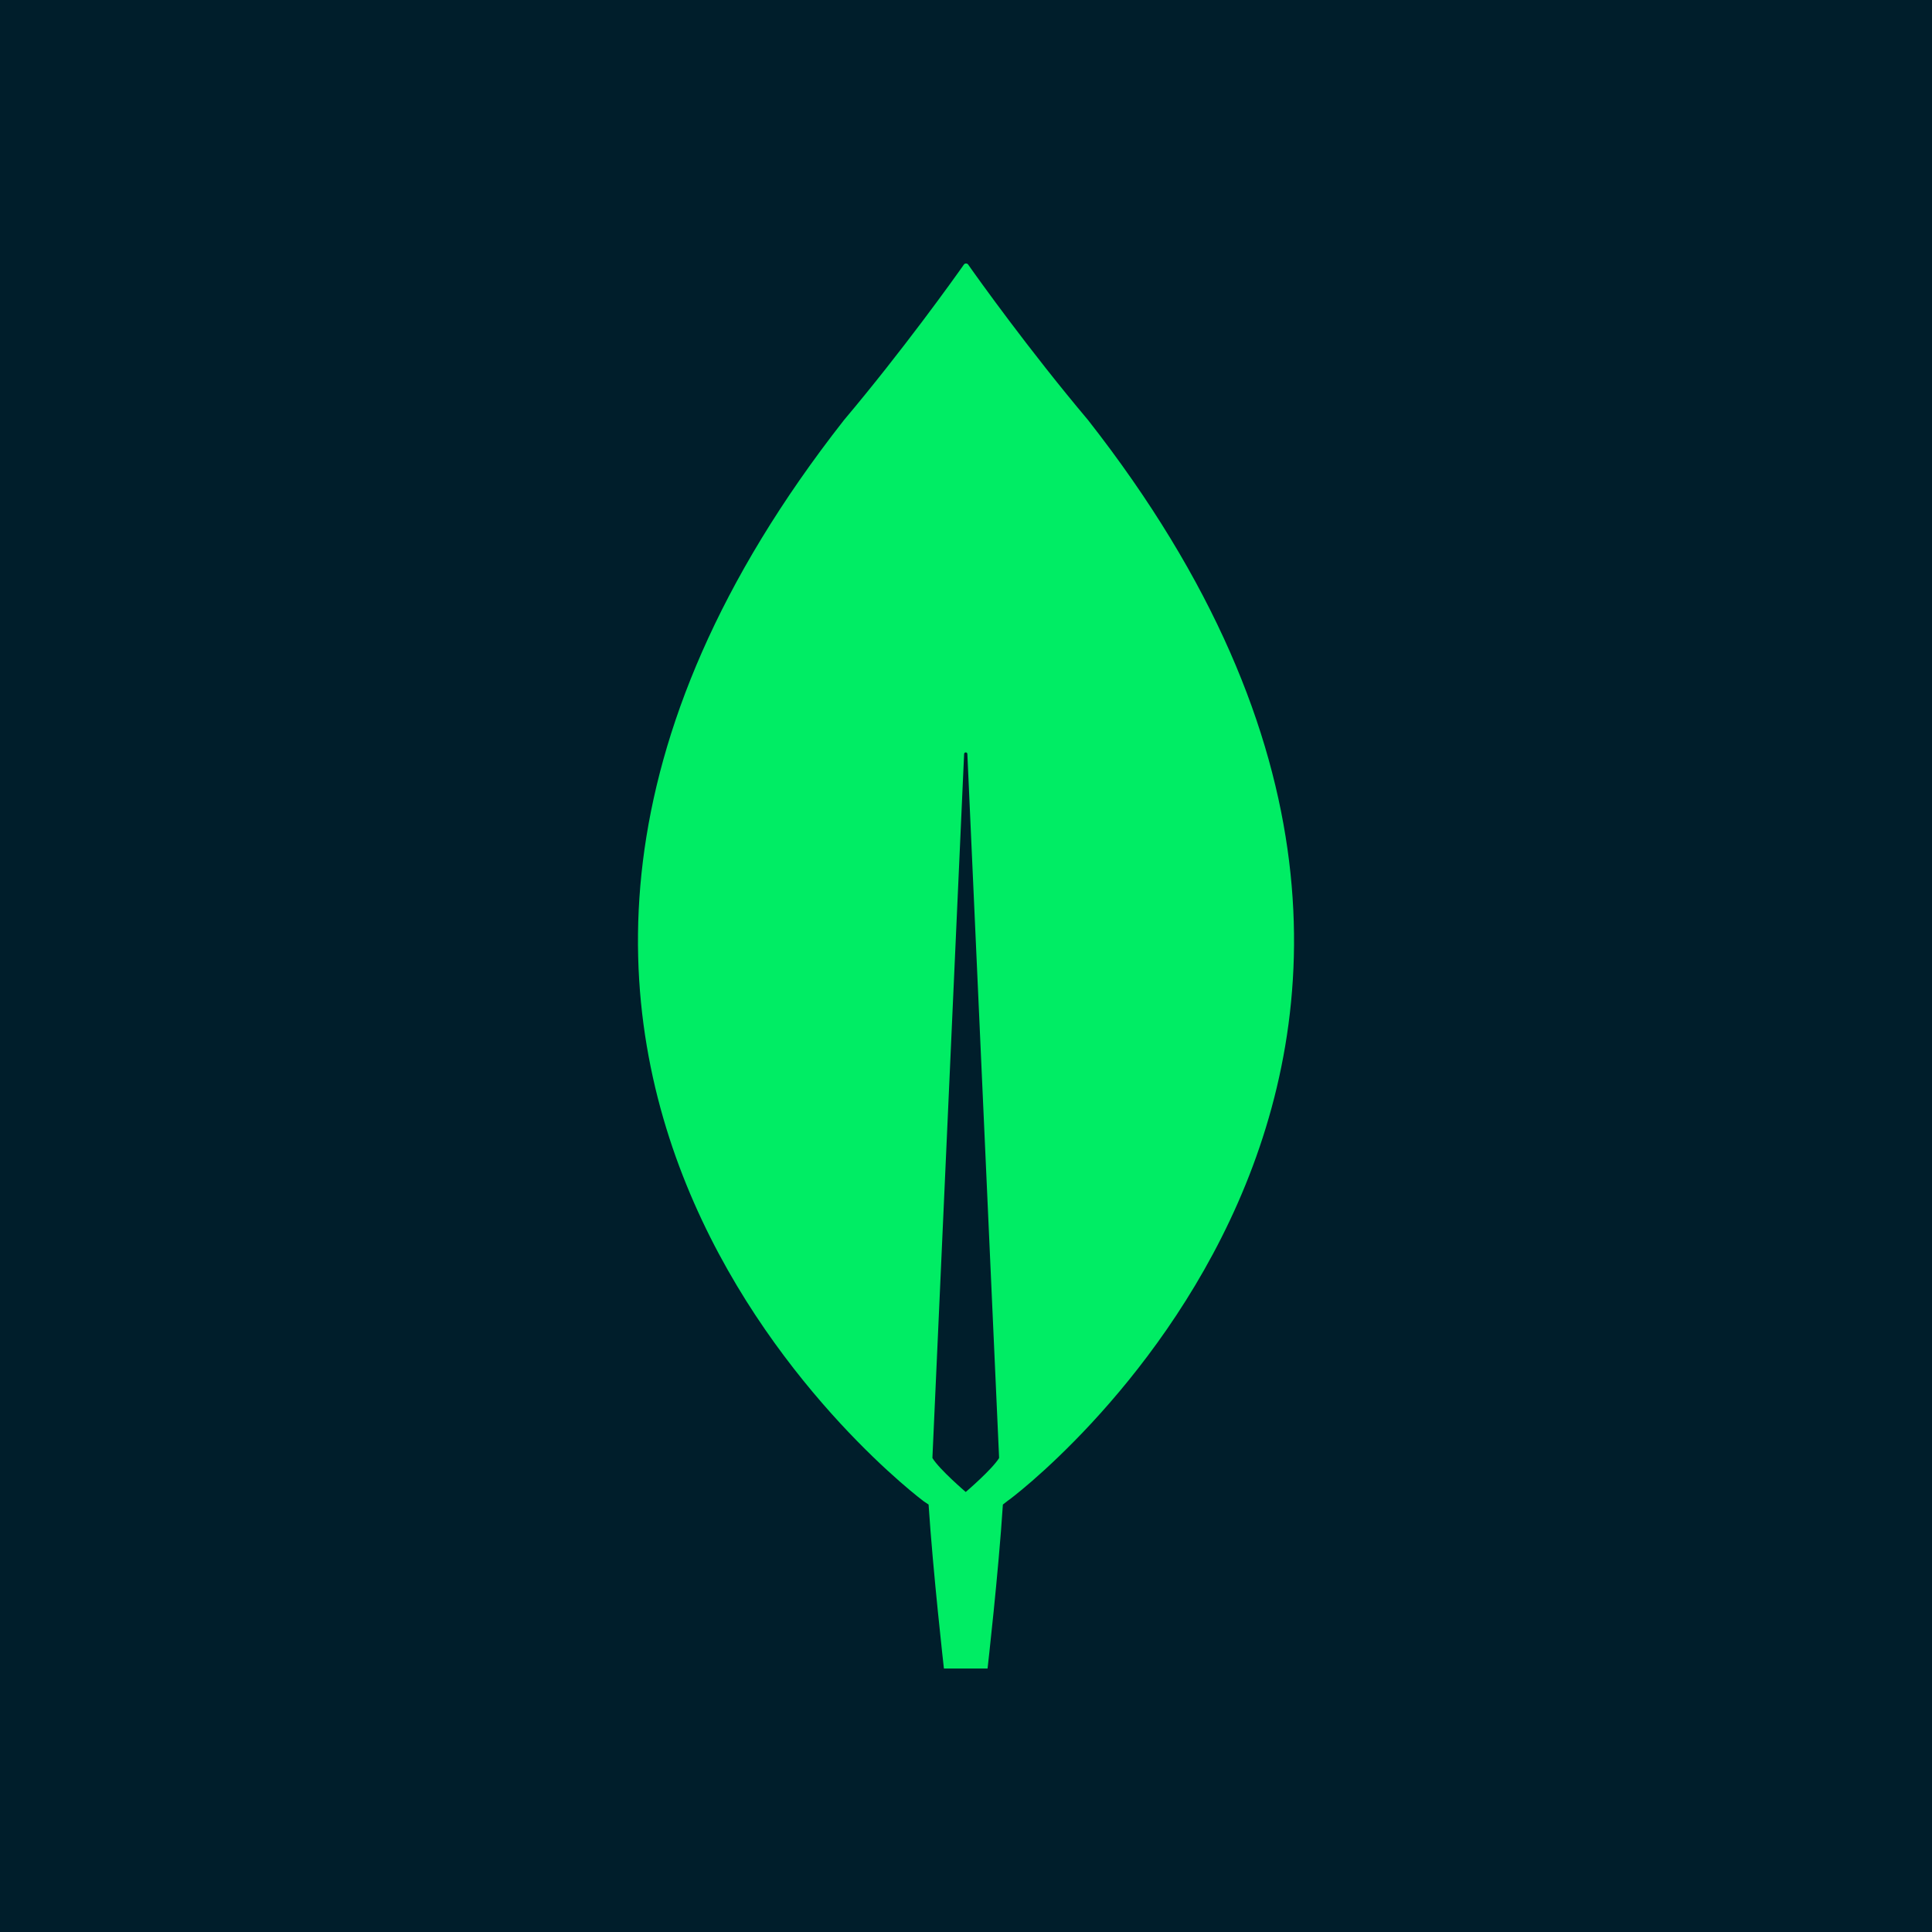 <svg width="44" height="44" viewBox="0 0 44 44" fill="none" xmlns="http://www.w3.org/2000/svg">
<rect width="44" height="44" fill="#001E2B"/>
<path d="M24.78 9.567C23.437 7.973 22.28 6.355 22.044 6.018C22.019 5.994 21.982 5.994 21.957 6.018C21.721 6.355 20.564 7.973 19.221 9.567C7.693 24.269 21.037 34.191 21.037 34.191L21.148 34.265C21.248 35.797 21.497 38 21.497 38H21.994H22.491C22.491 38 22.741 35.809 22.84 34.265L22.952 34.178C22.964 34.191 36.307 24.269 24.78 9.567ZM21.994 33.979C21.994 33.979 21.397 33.469 21.236 33.207V33.182L21.957 17.173C21.957 17.123 22.031 17.123 22.031 17.173L22.753 33.182V33.207C22.591 33.469 21.994 33.979 21.994 33.979Z" fill="#00ED64"/>
</svg>
